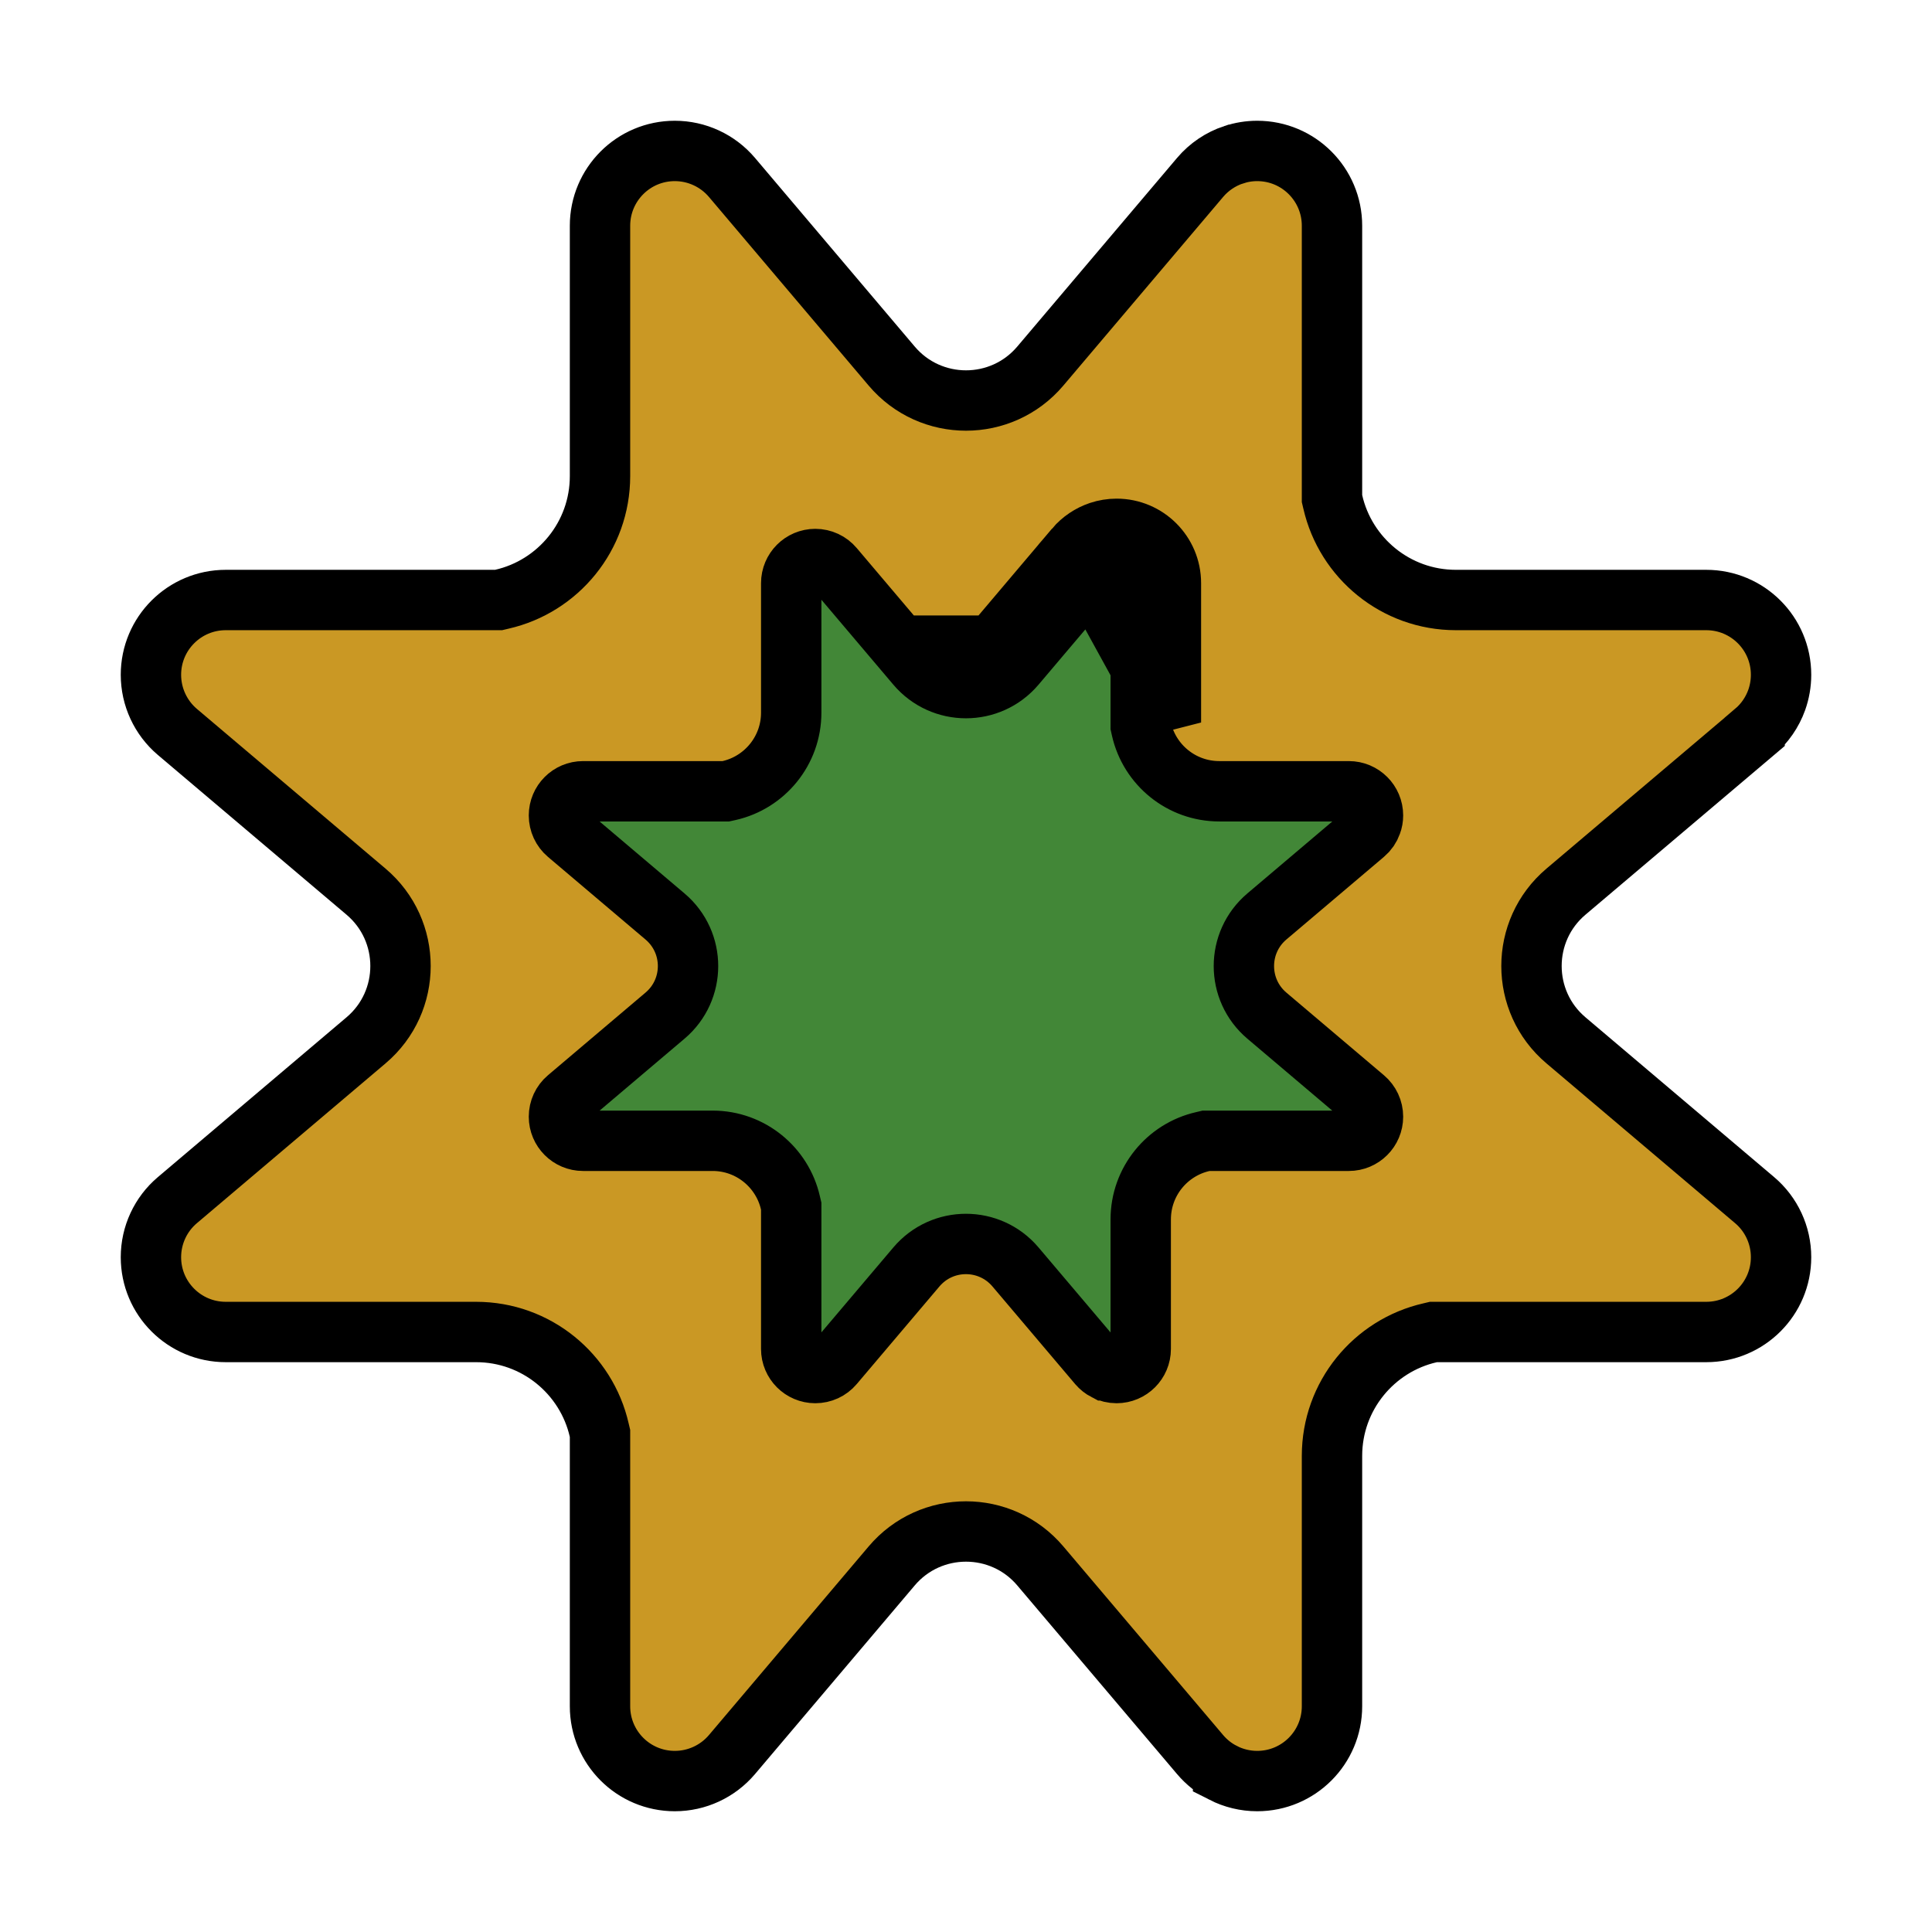 <svg xmlns="http://www.w3.org/2000/svg" width="32" height="32" viewBox="0 0 32 32" fill="none">
  <path d="M23.687 22.075L23.742 22.062H23.798H28.261C28.945 22.062 29.5 21.508 29.5 20.823C29.5 20.459 29.34 20.113 29.062 19.878C29.062 19.878 29.062 19.878 29.062 19.878L25.937 17.231L25.937 17.231C25.176 16.587 25.176 15.413 25.937 14.769L25.937 14.769L29.062 12.123L29.062 12.122C29.23 11.98 29.355 11.797 29.428 11.594C29.475 11.461 29.5 11.32 29.5 11.177C29.5 10.492 28.945 9.938 28.261 9.938H26.182H24.114C23.119 9.938 22.287 9.243 22.075 8.313L22.062 8.258V8.202V3.739C22.062 3.055 21.508 2.5 20.823 2.5C20.689 2.5 20.558 2.522 20.434 2.563L20.433 2.563C20.219 2.634 20.026 2.763 19.878 2.938L19.878 2.938L17.231 6.063L17.231 6.063C16.587 6.824 15.413 6.824 14.769 6.063L14.769 6.063L12.123 2.938C12.123 2.938 12.123 2.938 12.123 2.938C11.887 2.66 11.541 2.5 11.177 2.5C10.492 2.5 9.938 3.055 9.938 3.739V5.818V7.886C9.938 8.881 9.243 9.713 8.313 9.925L8.258 9.938H8.202H3.739C3.055 9.938 2.5 10.492 2.5 11.177C2.5 11.541 2.66 11.887 2.938 12.123L6.063 14.769L6.063 14.769C6.824 15.413 6.824 16.587 6.063 17.231L6.063 17.231L2.938 19.878C2.938 19.878 2.938 19.878 2.938 19.878C2.66 20.113 2.5 20.459 2.5 20.823C2.5 21.508 3.055 22.062 3.739 22.062H5.818H7.886C8.881 22.062 9.713 22.757 9.925 23.687L9.938 23.742V23.798V28.261C9.938 28.945 10.492 29.5 11.177 29.5C11.541 29.5 11.887 29.34 12.123 29.062C12.123 29.062 12.123 29.062 12.123 29.062L14.769 25.937L14.769 25.937C15.413 25.176 16.587 25.176 17.231 25.937L17.231 25.937L19.878 29.062L19.878 29.062C19.985 29.188 20.114 29.29 20.258 29.363L20.258 29.364C20.431 29.452 20.625 29.5 20.823 29.5C21.508 29.5 22.062 28.945 22.062 28.261V26.182V24.114C22.062 23.119 22.757 22.287 23.687 22.075Z" fill="#CA9824" stroke="black"/>
  <path d="M17.807 9.078C17.916 8.95 18.056 8.857 18.211 8.805C18.301 8.775 18.397 8.759 18.494 8.759C18.991 8.759 19.394 9.162 19.394 9.659V11.967L17.807 9.078ZM17.807 9.078L16.439 10.694M17.807 9.078L16.439 10.694M16.439 10.694C16.209 10.965 15.79 10.965 15.56 10.694H16.439ZM19.922 18.908L19.977 18.895H20.033H22.341C22.562 18.895 22.741 18.716 22.741 18.496C22.741 18.378 22.689 18.267 22.599 18.191C22.599 18.191 22.599 18.191 22.599 18.191L20.983 16.822L20.983 16.822C20.476 16.392 20.476 15.61 20.983 15.18L20.983 15.18L22.599 13.811L22.599 13.811C22.654 13.765 22.694 13.706 22.717 13.64C22.733 13.598 22.741 13.552 22.741 13.506C22.741 13.285 22.562 13.106 22.341 13.106H21.266H20.196C19.566 13.106 19.04 12.667 18.906 12.078L18.894 12.024V11.967V9.659C18.894 9.438 18.715 9.259 18.494 9.259C18.451 9.259 18.409 9.266 18.369 9.28L18.368 9.28C18.299 9.303 18.237 9.344 18.189 9.401L18.189 9.401L16.82 11.017L16.82 11.017C16.39 11.524 15.608 11.524 15.178 11.017L15.178 11.017L13.809 9.401C13.809 9.401 13.809 9.401 13.809 9.401C13.733 9.311 13.622 9.259 13.504 9.259C13.284 9.259 13.105 9.438 13.105 9.659V10.734V11.804C13.105 12.434 12.665 12.96 12.077 13.094L12.022 13.106H11.966H9.657C9.437 13.106 9.258 13.285 9.258 13.506C9.258 13.623 9.309 13.735 9.399 13.811C9.399 13.811 9.399 13.811 9.399 13.811L11.015 15.18L11.015 15.18C11.523 15.61 11.523 16.392 11.015 16.822L11.015 16.822L9.399 18.191C9.399 18.191 9.399 18.191 9.399 18.191C9.309 18.267 9.258 18.378 9.258 18.496C9.258 18.716 9.437 18.895 9.657 18.895H10.733H11.803C12.432 18.895 12.958 19.335 13.092 19.923L13.105 19.978V20.034V22.343C13.105 22.563 13.284 22.742 13.504 22.742C13.622 22.742 13.733 22.691 13.809 22.601C13.809 22.601 13.809 22.601 13.809 22.601L15.178 20.985L15.178 20.985C15.608 20.477 16.39 20.477 16.82 20.985L16.82 20.985L18.189 22.601L18.189 22.601C18.224 22.642 18.265 22.674 18.311 22.698L18.312 22.698C18.367 22.727 18.43 22.742 18.494 22.742C18.715 22.742 18.894 22.563 18.894 22.343V21.267V20.198C18.894 19.568 19.333 19.042 19.922 18.908Z" fill="#428737" stroke="black"/>
</svg>
